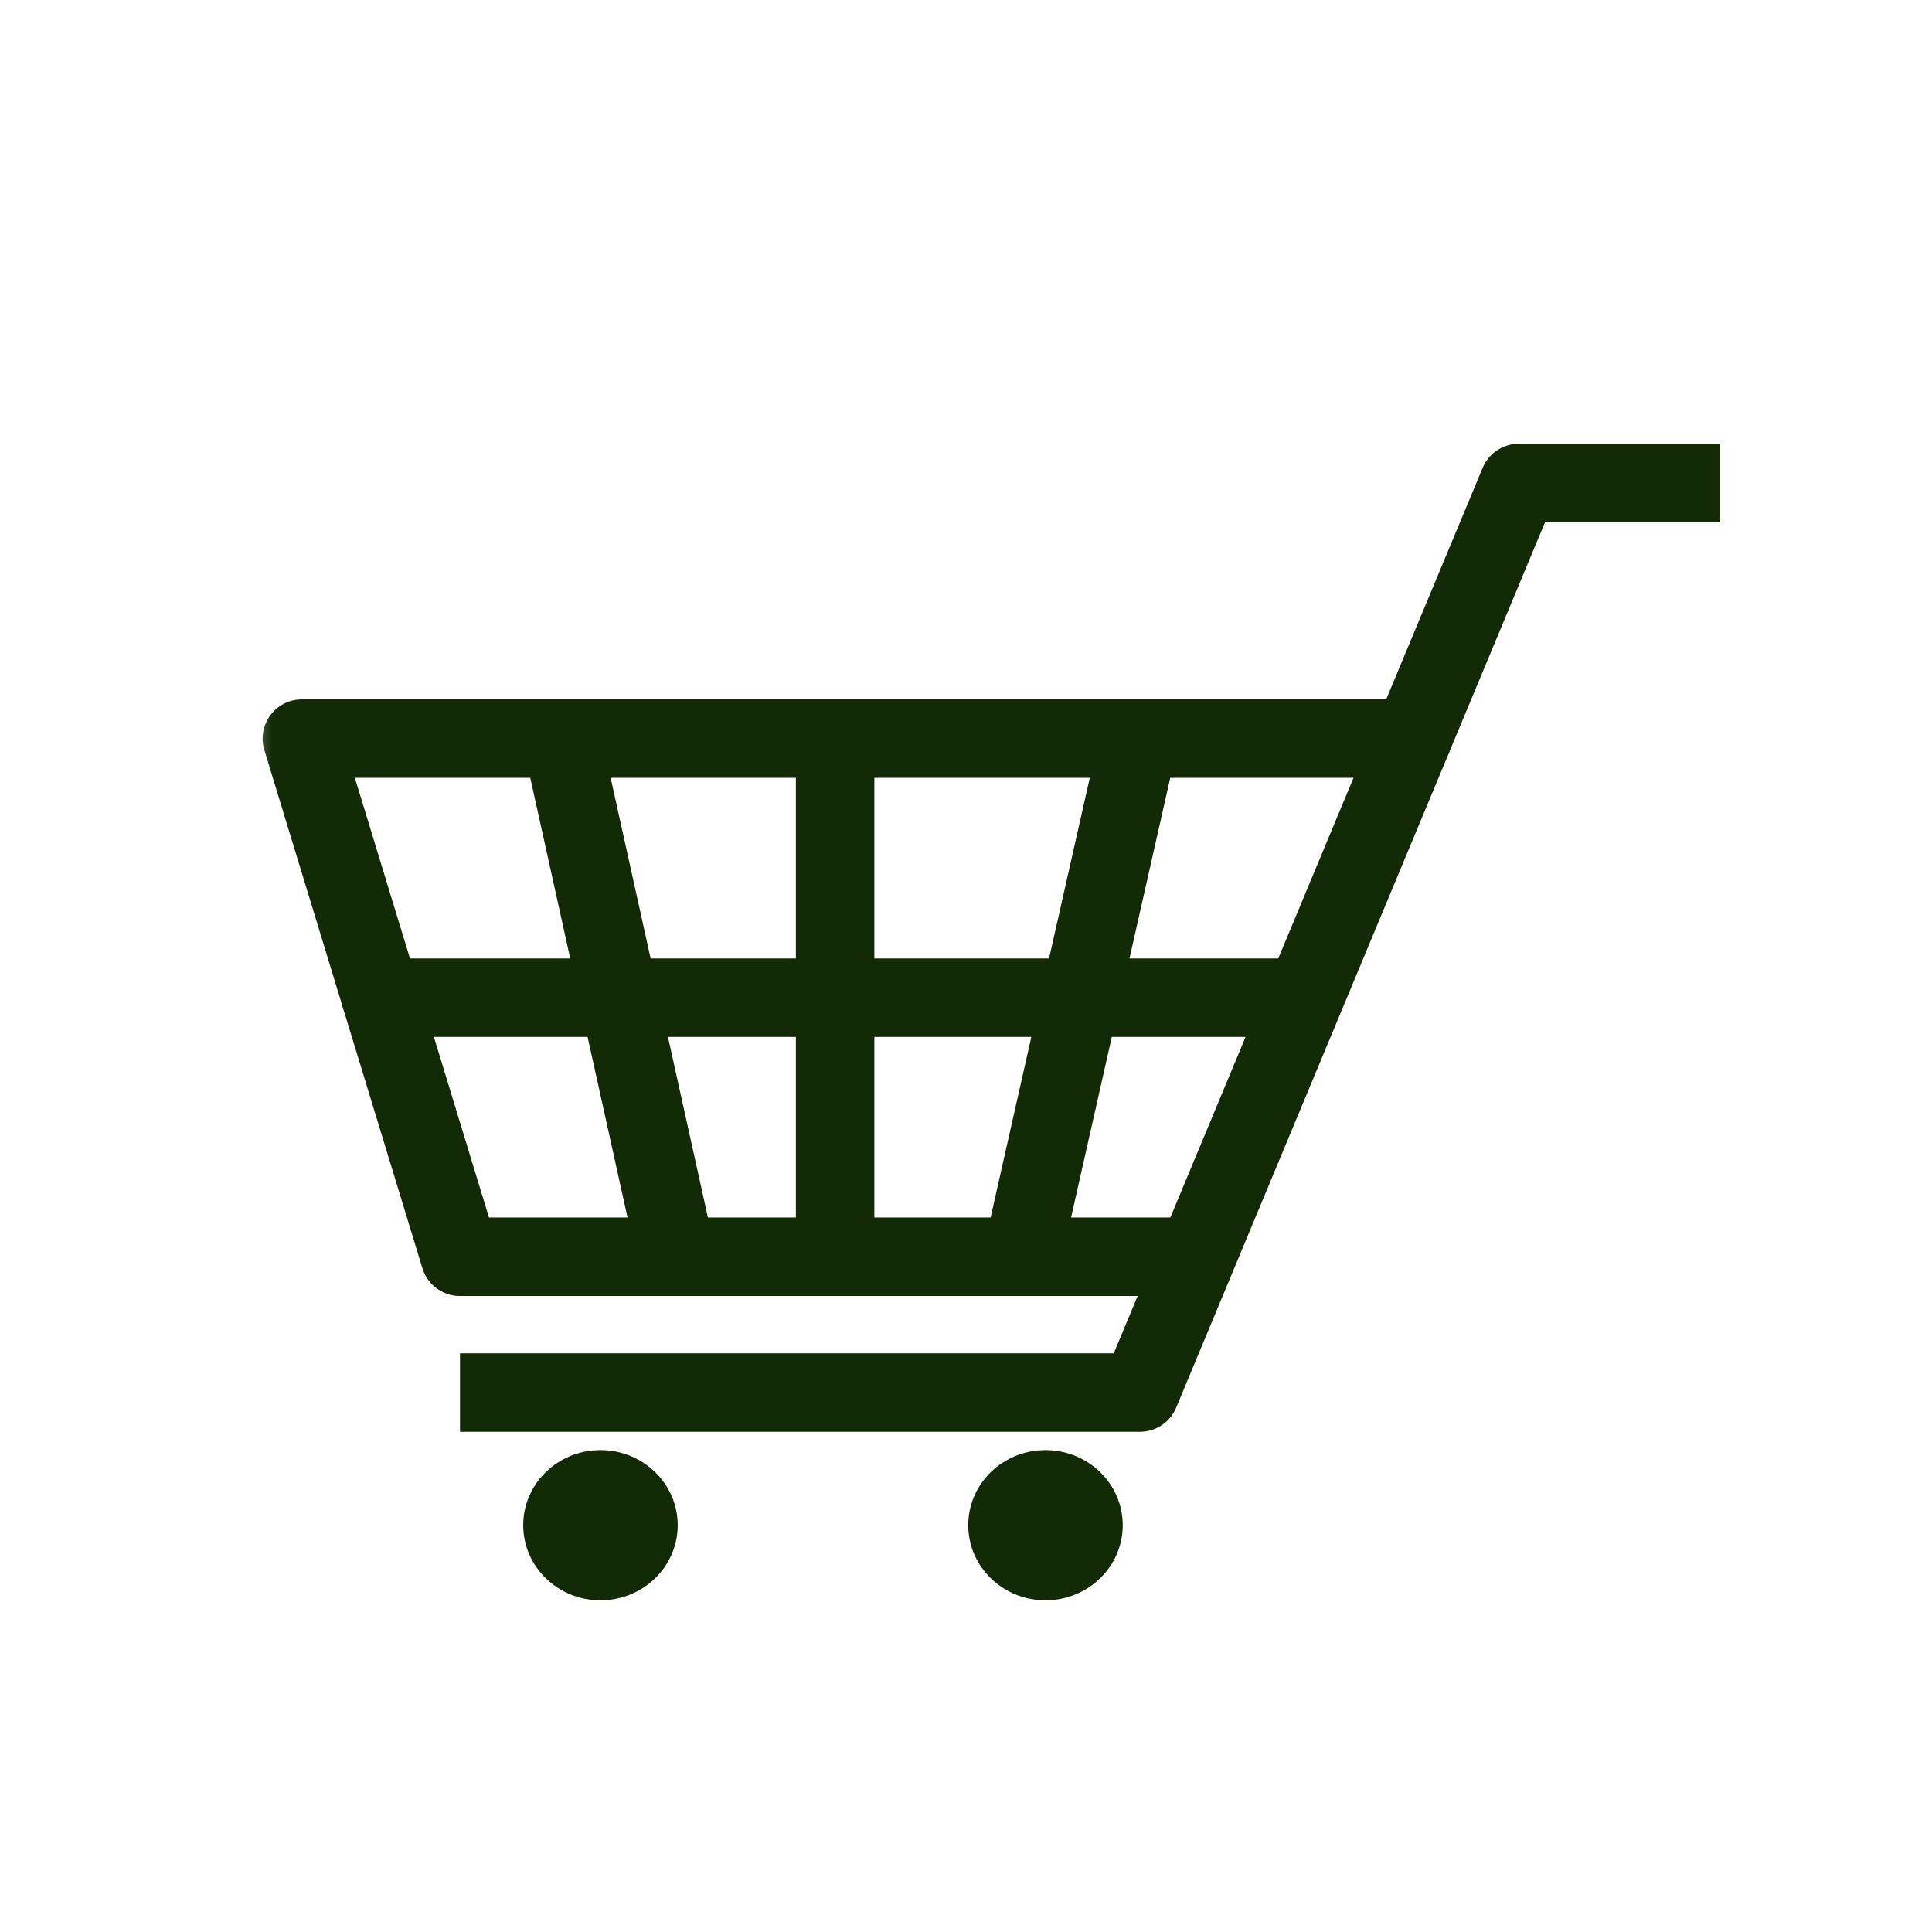 <svg width="32" height="32" viewBox="0 0 32 32" fill="none" xmlns="http://www.w3.org/2000/svg">
<mask id="mask0_4257_1966" style="mask-type:alpha" maskUnits="userSpaceOnUse" x="0" y="0" width="32" height="32">
<rect width="32" height="32" fill="white"/>
</mask>
<g mask="url(#mask0_4257_1966)">
<mask id="mask1_4257_1966" style="mask-type:alpha" maskUnits="userSpaceOnUse" x="4" y="4" width="25" height="25">
<rect x="4" y="4" width="25" height="25" fill="#D9D9D9"/>
</mask>
<g mask="url(#mask1_4257_1966)">
<path d="M28.493 8H25.157L18.881 23.065H7.619" stroke="#122B06" stroke-width="1.3" stroke-linejoin="round"/>
<path d="M23.392 12.234H5L7.618 20.816H19.58" stroke="#122B06" stroke-width="1.3" stroke-linecap="round" stroke-linejoin="round"/>
<path d="M6.309 16.525H21.355" stroke="#122B06" stroke-width="1.3" stroke-linecap="round" stroke-linejoin="round"/>
<path d="M13.832 12.394V20.502" stroke="#122B06" stroke-width="1.3" stroke-linecap="round" stroke-linejoin="round"/>
<path d="M9.305 12.234L11.134 20.502" stroke="#122B06" stroke-width="1.3" stroke-linecap="round" stroke-linejoin="round"/>
<path d="M18.827 12.394L16.998 20.502" stroke="#122B06" stroke-width="1.3" stroke-linecap="round" stroke-linejoin="round"/>
<path d="M9.945 26.506C10.652 26.506 11.225 25.949 11.225 25.262C11.225 24.575 10.652 24.018 9.945 24.018C9.239 24.018 8.666 24.575 8.666 25.262C8.666 25.949 9.239 26.506 9.945 26.506Z" fill="#122B06"/>
<path d="M17.316 26.506C18.023 26.506 18.596 25.949 18.596 25.262C18.596 24.575 18.023 24.018 17.316 24.018C16.61 24.018 16.037 24.575 16.037 25.262C16.037 25.949 16.61 26.506 17.316 26.506Z" fill="#122B06"/>
</g>
</g>
</svg>
